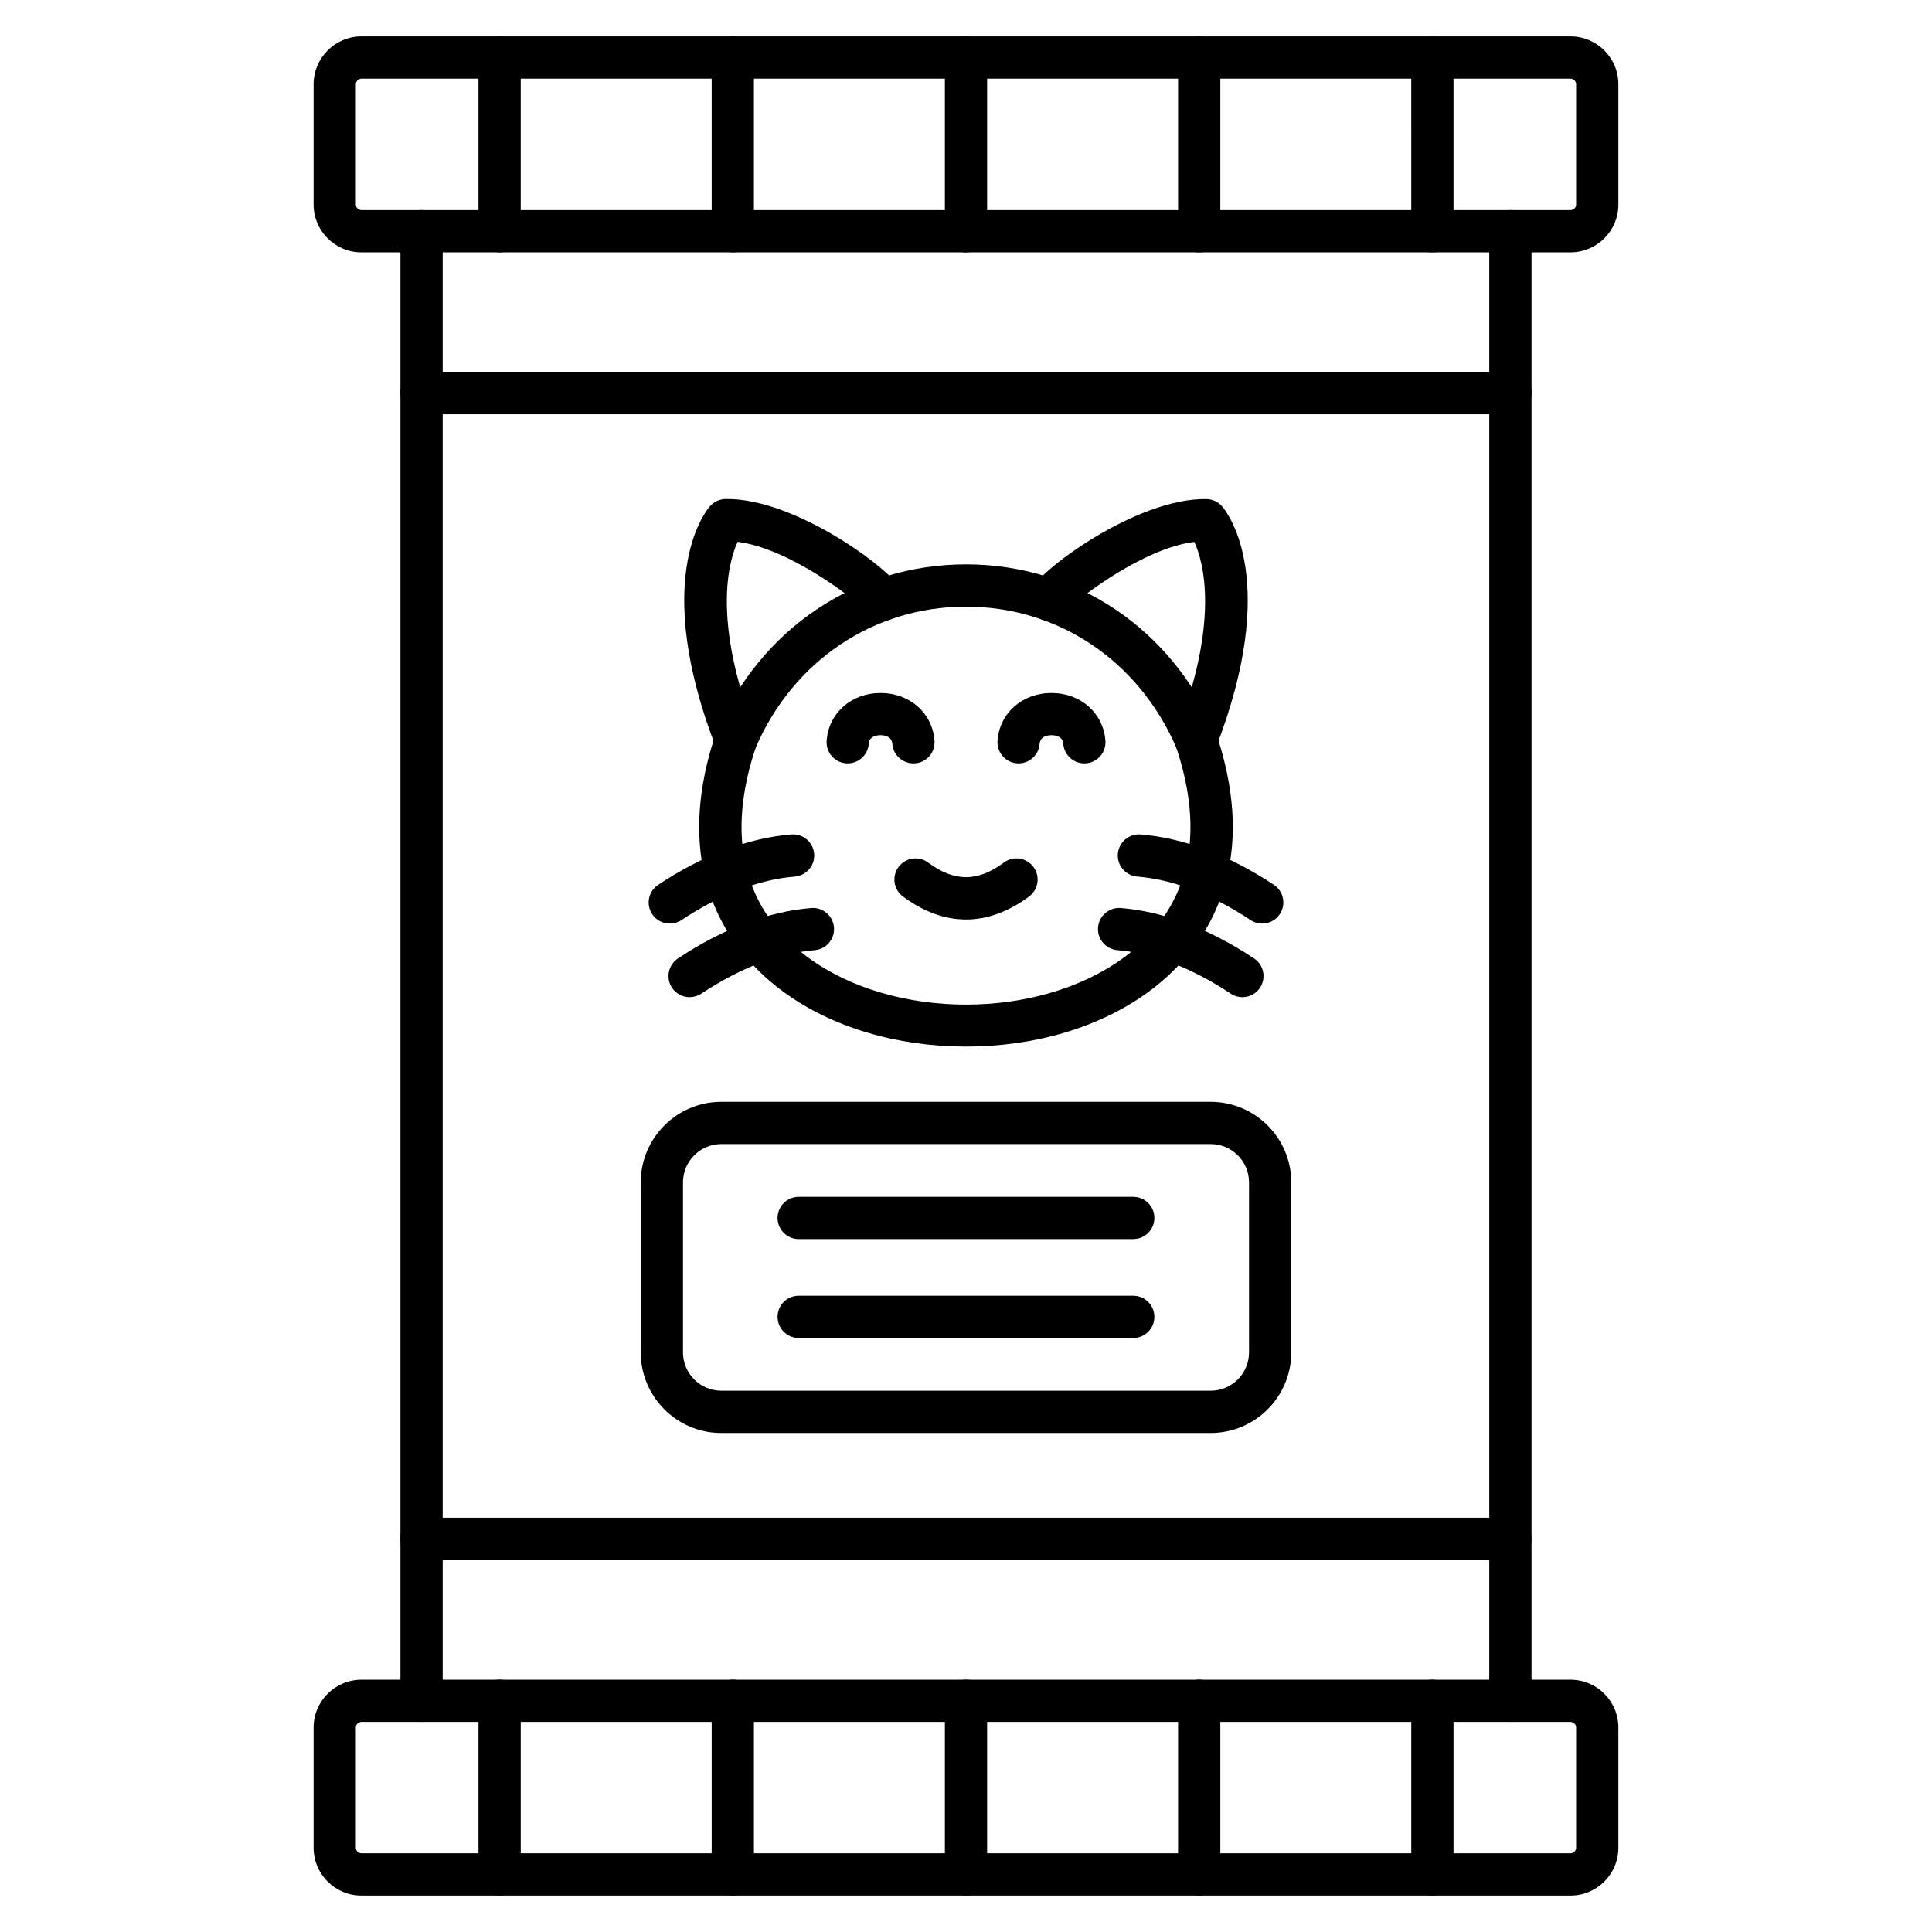 <?xml version="1.0" encoding="UTF-8"?>
<!-- Uploaded to: ICON Repo, www.svgrepo.com, Generator: ICON Repo Mixer Tools -->
<svg fill="#000000" width="800px" height="800px" version="1.1" viewBox="144 144 512 512" xmlns="http://www.w3.org/2000/svg">
 <g>
  <path d="m544.27 600.32c-3.09 0-5.598-2.508-5.598-5.598v-389.46c0-3.09 2.508-5.598 5.598-5.598s5.598 2.508 5.598 5.598v389.46c0 3.09-2.496 5.598-5.598 5.598zm-288.55 0c-3.09 0-5.598-2.508-5.598-5.598v-389.46c0-3.09 2.508-5.598 5.598-5.598s5.598 2.508 5.598 5.598v389.46c0 3.09-2.496 5.598-5.598 5.598z"/>
  <path d="m560.21 210.87h-320.43c-6.996 0-12.672-5.688-12.672-12.672v-31.875c0-6.984 5.688-12.684 12.672-12.684h320.43c6.984 0 12.672 5.688 12.672 12.684v31.863c0 6.996-5.688 12.684-12.672 12.684zm-320.43-46.023c-0.805 0-1.477 0.684-1.477 1.488v31.863c0 0.805 0.684 1.477 1.477 1.477h320.43c0.805 0 1.477-0.684 1.477-1.477v-31.875c0-0.805-0.684-1.488-1.477-1.488h-320.43z"/>
  <path d="m560.21 646.35h-320.43c-6.996 0-12.672-5.688-12.672-12.672v-31.863c0-6.984 5.688-12.672 12.672-12.672l320.43-0.004c6.984 0 12.672 5.688 12.672 12.672v31.863c0 6.988-5.688 12.676-12.672 12.676zm-320.43-46.027c-0.805 0-1.477 0.684-1.477 1.477v31.863c0 0.805 0.684 1.477 1.477 1.477l320.43 0.004c0.805 0 1.477-0.684 1.477-1.477v-31.863c0-0.805-0.684-1.477-1.477-1.477z"/>
  <path d="m544.27 557.41h-288.55c-3.09 0-5.598-2.508-5.598-5.598s2.508-5.598 5.598-5.598h288.55c3.09 0 5.598 2.508 5.598 5.598s-2.496 5.598-5.598 5.598z"/>
  <path d="m544.27 253.78h-288.55c-3.09 0-5.598-2.508-5.598-5.598s2.508-5.598 5.598-5.598h288.55c3.09 0 5.598 2.508 5.598 5.598s-2.496 5.598-5.598 5.598z"/>
  <path d="m400 421.35c-18.406 0-35.582-5.148-48.367-14.5-12.27-8.969-30.91-29.793-17.945-68.461 0.043-0.145 0.102-0.293 0.168-0.426 11.734-27.387 37.082-44.402 66.145-44.402s54.41 17.016 66.145 44.402c0.055 0.145 0.113 0.281 0.156 0.426 12.965 38.672-5.676 59.484-17.945 68.461-12.777 9.352-29.961 14.5-48.355 14.5zm-55.758-79.176c-10.031 30.172 2.07 46.91 14.008 55.645 22.625 16.547 60.871 16.547 83.496 0 11.945-8.734 24.047-25.469 14.008-55.645-9.977-23.086-31.324-37.406-55.754-37.406-24.441-0.008-45.781 14.32-55.758 37.406z"/>
  <path d="m339 345.78c-2.25 0-4.367-1.355-5.219-3.582-17.039-44-3.324-62.059-1.703-63.973 1.043-1.23 2.551-1.949 4.164-1.98 18.676-0.359 45.164 19.402 47.055 24.809 1.02 2.91-0.516 6.113-3.426 7.133-2.551 0.895-5.328-0.168-6.66-2.418-2.82-3.191-20.242-16.523-33.742-18.172-2.441 5.394-6.731 20.914 4.746 50.551 1.121 2.879-0.312 6.125-3.203 7.242-0.656 0.266-1.34 0.391-2.012 0.391zm34.348-39.836m-0.605-1.164m-0.008-0.02v0 0z"/>
  <path d="m460.99 345.78c-0.672 0-1.355-0.125-2.016-0.379-2.887-1.121-4.309-4.356-3.203-7.242 11.477-29.645 7.188-45.164 4.746-50.551-13.504 1.645-30.91 14.98-33.742 18.172-1.332 2.238-4.098 3.312-6.66 2.418-2.922-1.02-4.457-4.223-3.426-7.133 1.891-5.406 28.312-25.145 47.055-24.809 1.613 0.035 3.125 0.75 4.164 1.98 1.625 1.914 15.34 19.973-1.703 63.973-0.848 2.203-2.977 3.57-5.215 3.57zm-33.73-41m0-0.02v0 0z"/>
  <path d="m431.36 346.3c-2.91 0-5.363-2.238-5.574-5.184-0.156-2.059-2.238-2.285-3.137-2.285-0.895 0-2.977 0.223-3.137 2.285-0.223 3.078-2.91 5.394-5.988 5.172-3.078-0.223-5.394-2.91-5.172-5.988 0.539-7.332 6.551-12.652 14.297-12.652 7.746 0 13.75 5.316 14.297 12.652 0.223 3.078-2.082 5.766-5.172 5.988-0.137 0.012-0.281 0.012-0.414 0.012z"/>
  <path d="m386.05 346.3c-2.898 0-5.363-2.238-5.574-5.184-0.156-2.059-2.238-2.285-3.125-2.285-0.883 0-2.977 0.223-3.125 2.285-0.223 3.078-2.91 5.394-5.988 5.172-3.078-0.223-5.394-2.91-5.172-5.988 0.539-7.332 6.551-12.652 14.297-12.652s13.75 5.316 14.297 12.652c0.223 3.078-2.082 5.766-5.172 5.988-0.156 0.012-0.289 0.012-0.438 0.012z"/>
  <path d="m321.5 388.76c-1.812 0-3.594-0.883-4.668-2.508-1.703-2.574-0.996-6.047 1.578-7.758 11.957-7.914 23.836-12.406 35.301-13.355 3.09-0.258 5.789 2.039 6.047 5.117 0.258 3.078-2.039 5.789-5.117 6.047-9.562 0.793-19.672 4.68-30.051 11.531-0.961 0.625-2.035 0.926-3.09 0.926z"/>
  <path d="m326.75 408.26c-1.812 0-3.594-0.883-4.668-2.508-1.703-2.574-0.996-6.047 1.578-7.758 11.957-7.914 23.836-12.406 35.301-13.355 3.09-0.258 5.789 2.039 6.047 5.117 0.258 3.078-2.039 5.789-5.117 6.047-9.562 0.793-19.672 4.668-30.051 11.531-0.961 0.621-2.035 0.926-3.09 0.926z"/>
  <path d="m478.49 388.76c-1.062 0-2.129-0.301-3.078-0.93-10.367-6.863-20.477-10.746-30.051-11.531-3.078-0.258-5.375-2.957-5.117-6.047 0.258-3.078 2.969-5.375 6.047-5.117 11.465 0.953 23.344 5.441 35.301 13.355 2.574 1.703 3.281 5.184 1.578 7.758-1.074 1.629-2.867 2.512-4.68 2.512z"/>
  <path d="m473.24 408.26c-1.062 0-2.129-0.301-3.078-0.93-10.367-6.863-20.477-10.746-30.051-11.531-3.078-0.258-5.375-2.957-5.117-6.047 0.258-3.078 2.969-5.363 6.047-5.117 11.465 0.953 23.344 5.441 35.301 13.355 2.574 1.703 3.281 5.184 1.578 7.758-1.074 1.625-2.856 2.512-4.68 2.512z"/>
  <path d="m400 387.68c-5.621 0-11.25-2.039-16.715-6.102-2.473-1.848-3-5.352-1.152-7.836 1.848-2.484 5.352-2.988 7.836-1.152 6.941 5.16 13.121 5.16 20.062 0 2.473-1.848 5.988-1.332 7.836 1.152 1.848 2.473 1.332 5.988-1.141 7.836-5.477 4.062-11.109 6.102-16.727 6.102z"/>
  <path d="m444.33 472.37h-88.668c-3.09 0-5.598-2.508-5.598-5.598 0-3.09 2.508-5.598 5.598-5.598h88.66c3.09 0 5.598 2.508 5.598 5.598 0 3.09-2.5 5.598-5.59 5.598z"/>
  <path d="m444.33 498.58h-88.668c-3.09 0-5.598-2.508-5.598-5.598 0-3.09 2.508-5.598 5.598-5.598h88.66c3.09 0 5.598 2.508 5.598 5.598 0 3.09-2.5 5.598-5.59 5.598z"/>
  <path d="m464.83 523.76h-129.67c-11.777 0-21.363-9.582-21.363-21.363v-45.039c0-11.777 9.582-21.363 21.363-21.363h129.68c11.777 0 21.363 9.582 21.363 21.363v45.039c-0.012 11.777-9.586 21.363-21.375 21.363zm-129.67-76.57c-5.609 0-10.164 4.559-10.164 10.164v45.039c0 5.609 4.559 10.164 10.164 10.164h129.68c5.609 0 10.164-4.559 10.164-10.164v-45.039c0-5.609-4.559-10.164-10.164-10.164z"/>
  <path d="m276.4 210.87c-3.09 0-5.598-2.508-5.598-5.598v-46.023c0-3.09 2.508-5.598 5.598-5.598 3.09 0 5.598 2.508 5.598 5.598v46.027c0 3.086-2.508 5.594-5.598 5.594z"/>
  <path d="m338.2 210.87c-3.09 0-5.598-2.508-5.598-5.598v-46.023c0-3.09 2.508-5.598 5.598-5.598 3.09 0 5.598 2.508 5.598 5.598v46.027c0 3.086-2.508 5.594-5.598 5.594z"/>
  <path d="m400 210.87c-3.09 0-5.598-2.508-5.598-5.598v-46.023c0-3.09 2.508-5.598 5.598-5.598s5.598 2.508 5.598 5.598v46.027c0 3.086-2.508 5.594-5.598 5.594z"/>
  <path d="m461.8 210.87c-3.09 0-5.598-2.508-5.598-5.598v-46.023c0-3.09 2.508-5.598 5.598-5.598 3.09 0 5.598 2.508 5.598 5.598v46.027c0 3.086-2.508 5.594-5.598 5.594z"/>
  <path d="m523.6 210.87c-3.09 0-5.598-2.508-5.598-5.598l-0.004-46.023c0-3.09 2.508-5.598 5.598-5.598s5.598 2.508 5.598 5.598v46.027c0.004 3.086-2.504 5.594-5.594 5.594z"/>
  <path d="m276.4 646.35c-3.09 0-5.598-2.508-5.598-5.598v-46.027c0-3.09 2.508-5.598 5.598-5.598 3.09 0 5.598 2.508 5.598 5.598v46.027c0 3.09-2.508 5.598-5.598 5.598z"/>
  <path d="m338.2 646.35c-3.09 0-5.598-2.508-5.598-5.598v-46.027c0-3.09 2.508-5.598 5.598-5.598 3.09 0 5.598 2.508 5.598 5.598v46.027c0 3.09-2.508 5.598-5.598 5.598z"/>
  <path d="m400 646.35c-3.09 0-5.598-2.508-5.598-5.598v-46.027c0-3.09 2.508-5.598 5.598-5.598s5.598 2.508 5.598 5.598v46.027c0 3.09-2.508 5.598-5.598 5.598z"/>
  <path d="m461.8 646.35c-3.09 0-5.598-2.508-5.598-5.598v-46.027c0-3.09 2.508-5.598 5.598-5.598 3.09 0 5.598 2.508 5.598 5.598v46.027c0 3.09-2.508 5.598-5.598 5.598z"/>
  <path d="m523.6 646.35c-3.09 0-5.598-2.508-5.598-5.598v-46.027c0-3.09 2.508-5.598 5.598-5.598 3.09 0 5.598 2.508 5.598 5.598v46.027c0 3.09-2.508 5.598-5.598 5.598z"/>
 </g>
</svg>